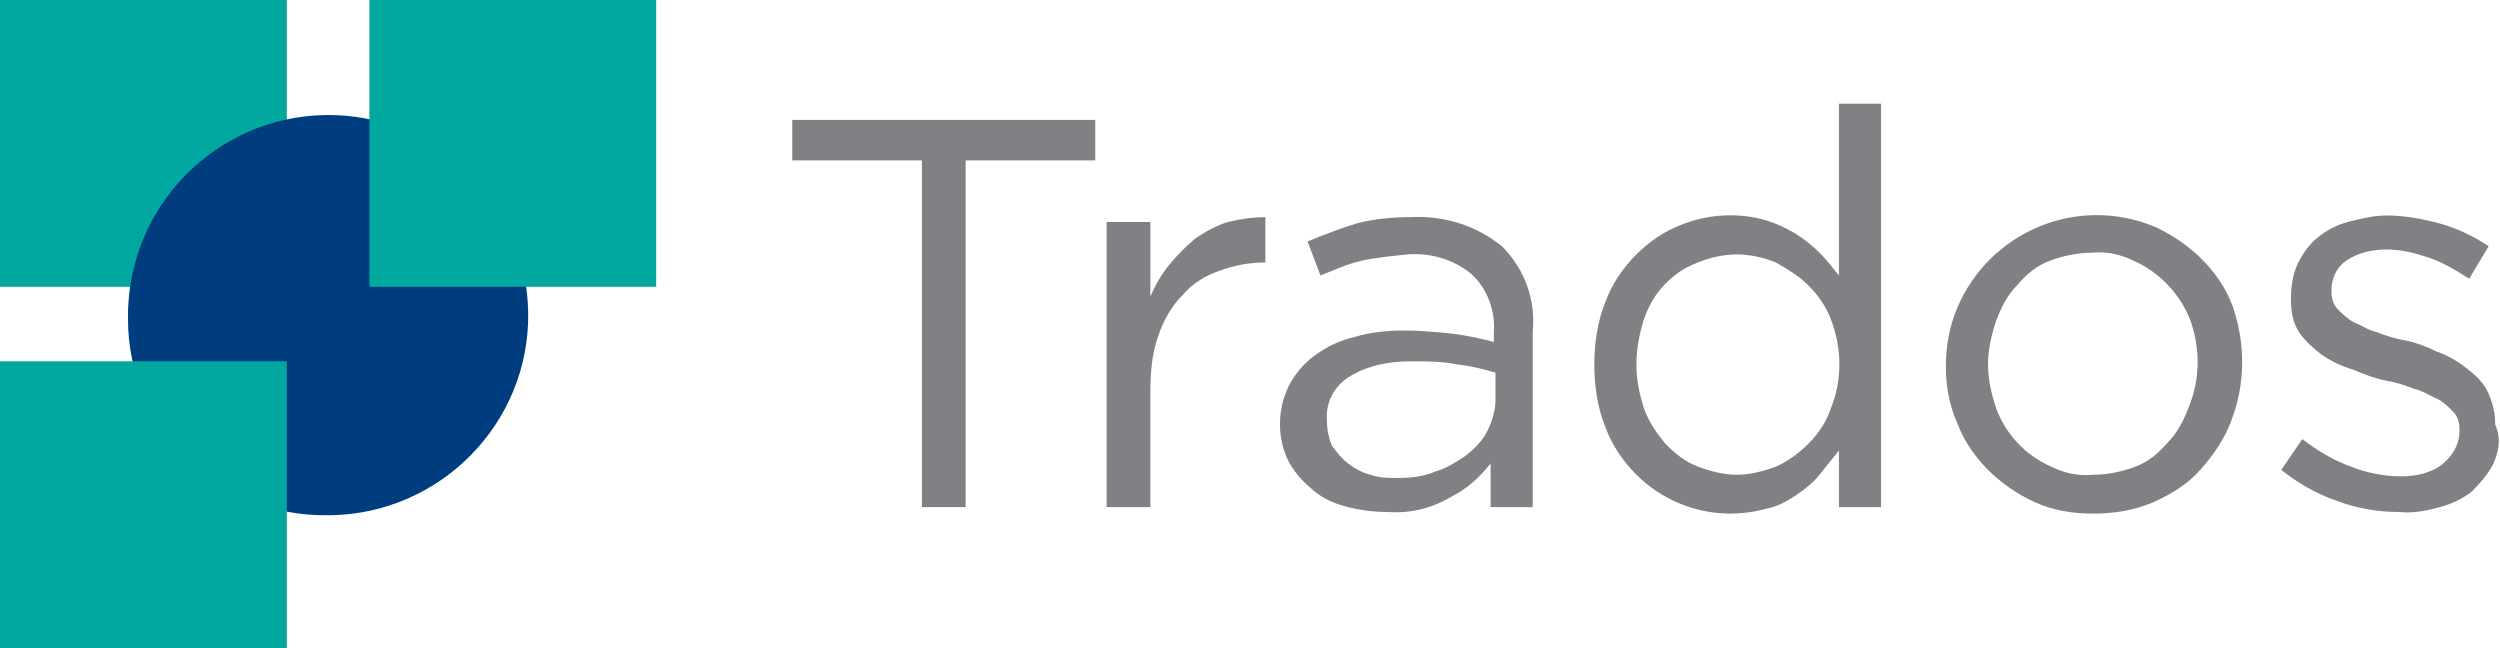 <svg enable-background="new 0 0 154.3 40" height="40" viewBox="0 0 154.3 40" width="154.3" xmlns="http://www.w3.org/2000/svg"><path d="m0 0h17.7v17.7h-17.7z" fill="#00a89f"/><path d="m7.9 19.7c-.1-6.9 5.4-12.5 12.2-12.6s12.4 5.4 12.5 12.2-5.4 12.4-12.2 12.5c-.1 0-.1 0-.2 0-6.7.1-12.3-5.3-12.3-12.1z" fill="#003d7f"/><path d="m0 22.3h17.7v17.7h-17.7z" fill="#00a89f"/><path d="m22.8 0h17.7v17.7h-17.7z" fill="#00a89f"/><g fill="#808184"><path d="m59.6 31.3h-2.7v-21.4h-8v-2.5h18.7v2.5h-8z"/><path d="m71 31.3h-2.7v-17.6h2.7v4.6c.3-.7.7-1.4 1.2-2s1-1.1 1.6-1.6c.6-.4 1.3-.8 2-1 .8-.2 1.6-.3 2.3-.3v2.8h-.1c-.9 0-1.9.2-2.7.5-.9.3-1.7.8-2.3 1.5-.7.7-1.2 1.6-1.5 2.5-.4 1.1-.5 2.3-.5 3.5z"/><path d="m84 16.1c-.9.2-1.7.6-2.5.9l-.8-2.1c1-.4 2-.8 3-1.1 1.1-.3 2.3-.4 3.4-.4 2-.1 4 .5 5.6 1.8 1.4 1.4 2.1 3.3 1.9 5.3v10.8h-2.6v-2.7c-.7.9-1.5 1.6-2.5 2.1-1.2.7-2.5 1-3.9.9-.8 0-1.6-.1-2.4-.3s-1.5-.5-2.1-1-1.1-1-1.5-1.7-.6-1.6-.6-2.4c0-.9.2-1.7.6-2.5.4-.7.9-1.3 1.6-1.8s1.5-.9 2.4-1.1c1-.3 2-.4 3.1-.4 1 0 2 .1 3 .2.8.1 1.7.3 2.5.5v-.6c.1-1.3-.4-2.7-1.4-3.6-1.1-.9-2.5-1.3-3.9-1.2-1 .1-2 .2-2.9.4zm-.8 7.2c-.9.6-1.4 1.6-1.3 2.7 0 .5.1 1 .3 1.5.3.4.6.8 1 1.1s.9.6 1.4.7c.5.2 1.1.2 1.7.2.8 0 1.6-.1 2.3-.4.7-.2 1.3-.6 1.9-1 .5-.4 1-.9 1.3-1.5s.5-1.3.5-1.9v-1.7c-.7-.2-1.4-.4-2.3-.5-1-.2-1.9-.2-2.9-.2-1.5 0-2.8.3-3.9 1z"/><path d="m113.5 31.3v-3.5c-.4.5-.8 1-1.2 1.5s-.9.9-1.5 1.3-1.2.7-1.8.8c-.7.2-1.5.3-2.2.3-2.2 0-4.3-.9-5.8-2.4-.8-.8-1.5-1.8-1.9-2.9-.5-1.2-.7-2.6-.7-3.9s.2-2.7.7-3.9c.4-1.1 1.1-2.1 1.9-2.9s1.7-1.4 2.7-1.8c1.7-.7 3.6-.8 5.3-.3 1.3.4 2.4 1.1 3.3 2 .4.4.8.9 1.2 1.4v-10.6h2.6v24.9zm-.5-11.6c-.3-.8-.8-1.5-1.4-2.1s-1.3-1-2-1.4c-.7-.3-1.6-.5-2.4-.5s-1.7.2-2.4.5c-.8.3-1.4.7-2 1.3s-1 1.3-1.3 2.1c-.3.9-.5 1.9-.5 2.9s.2 1.9.5 2.8c.3.8.8 1.5 1.3 2.1.6.6 1.2 1.1 2 1.4s1.6.5 2.4.5 1.6-.2 2.4-.5c.7-.3 1.4-.8 2-1.4s1.1-1.3 1.4-2.2c.7-1.7.7-3.7 0-5.5z"/><path d="m137.7 26c-.4 1.1-1.1 2.1-1.9 3s-1.8 1.5-2.9 2c-1.2.5-2.4.7-3.7.7s-2.5-.2-3.6-.7-2.1-1.2-2.9-2-1.5-1.8-1.9-2.9c-.5-1.1-.7-2.3-.7-3.5s.2-2.4.7-3.6c2-4.7 7.4-7 12.2-5 1.1.5 2.1 1.2 2.9 2s1.5 1.8 1.9 2.9c.8 2.3.8 4.8-.1 7.1zm-2.5-6.2c-.6-1.6-1.9-3-3.5-3.7-.8-.4-1.7-.6-2.6-.5-.9 0-1.8.2-2.6.5s-1.4.8-2 1.5c-.6.6-1 1.4-1.3 2.2-.3.9-.5 1.8-.5 2.7s.2 1.8.5 2.7c.6 1.6 1.8 2.9 3.4 3.6.8.4 1.7.6 2.6.5.9 0 1.8-.2 2.6-.5s1.4-.8 2-1.5c.6-.6 1-1.4 1.3-2.2.7-1.7.7-3.6.1-5.3z"/><path d="m153.9 28.6c-.3.6-.8 1.2-1.3 1.7-.6.5-1.3.8-2 1-.8.2-1.6.4-2.5.3-1.3 0-2.6-.2-3.9-.7-1.2-.4-2.4-1.1-3.4-1.9l1.3-1.9c.9.7 1.9 1.3 3 1.7 1 .4 2.1.6 3.1.6.9 0 1.9-.2 2.6-.8.6-.5 1-1.2 1-2v-.1c0-.4-.1-.8-.4-1.1s-.6-.6-1-.8c-.5-.2-.9-.5-1.4-.6-.5-.2-1.1-.4-1.7-.5s-1.4-.4-2.1-.7c-.7-.2-1.3-.5-1.9-.9-.5-.4-1-.8-1.4-1.4s-.5-1.3-.5-2v-.1c0-.7.1-1.4.4-2.1.3-.6.7-1.2 1.2-1.6.6-.5 1.2-.8 1.9-1 .8-.2 1.6-.4 2.4-.4 1.1 0 2.2.2 3.3.5s2.1.8 3 1.4l-1.2 2c-.8-.5-1.6-1-2.5-1.3s-1.7-.5-2.6-.5-1.8.2-2.5.7c-.6.4-.9 1.1-.9 1.8v.1c0 .4.1.8.4 1.1s.6.6 1 .8c.5.2.9.5 1.4.6.5.2 1.1.4 1.7.5s1.4.4 2 .7c.6.2 1.3.6 1.8 1s1 .8 1.3 1.4.5 1.3.5 2v.1c.4.9.2 1.7-.1 2.4z"/></g></svg>